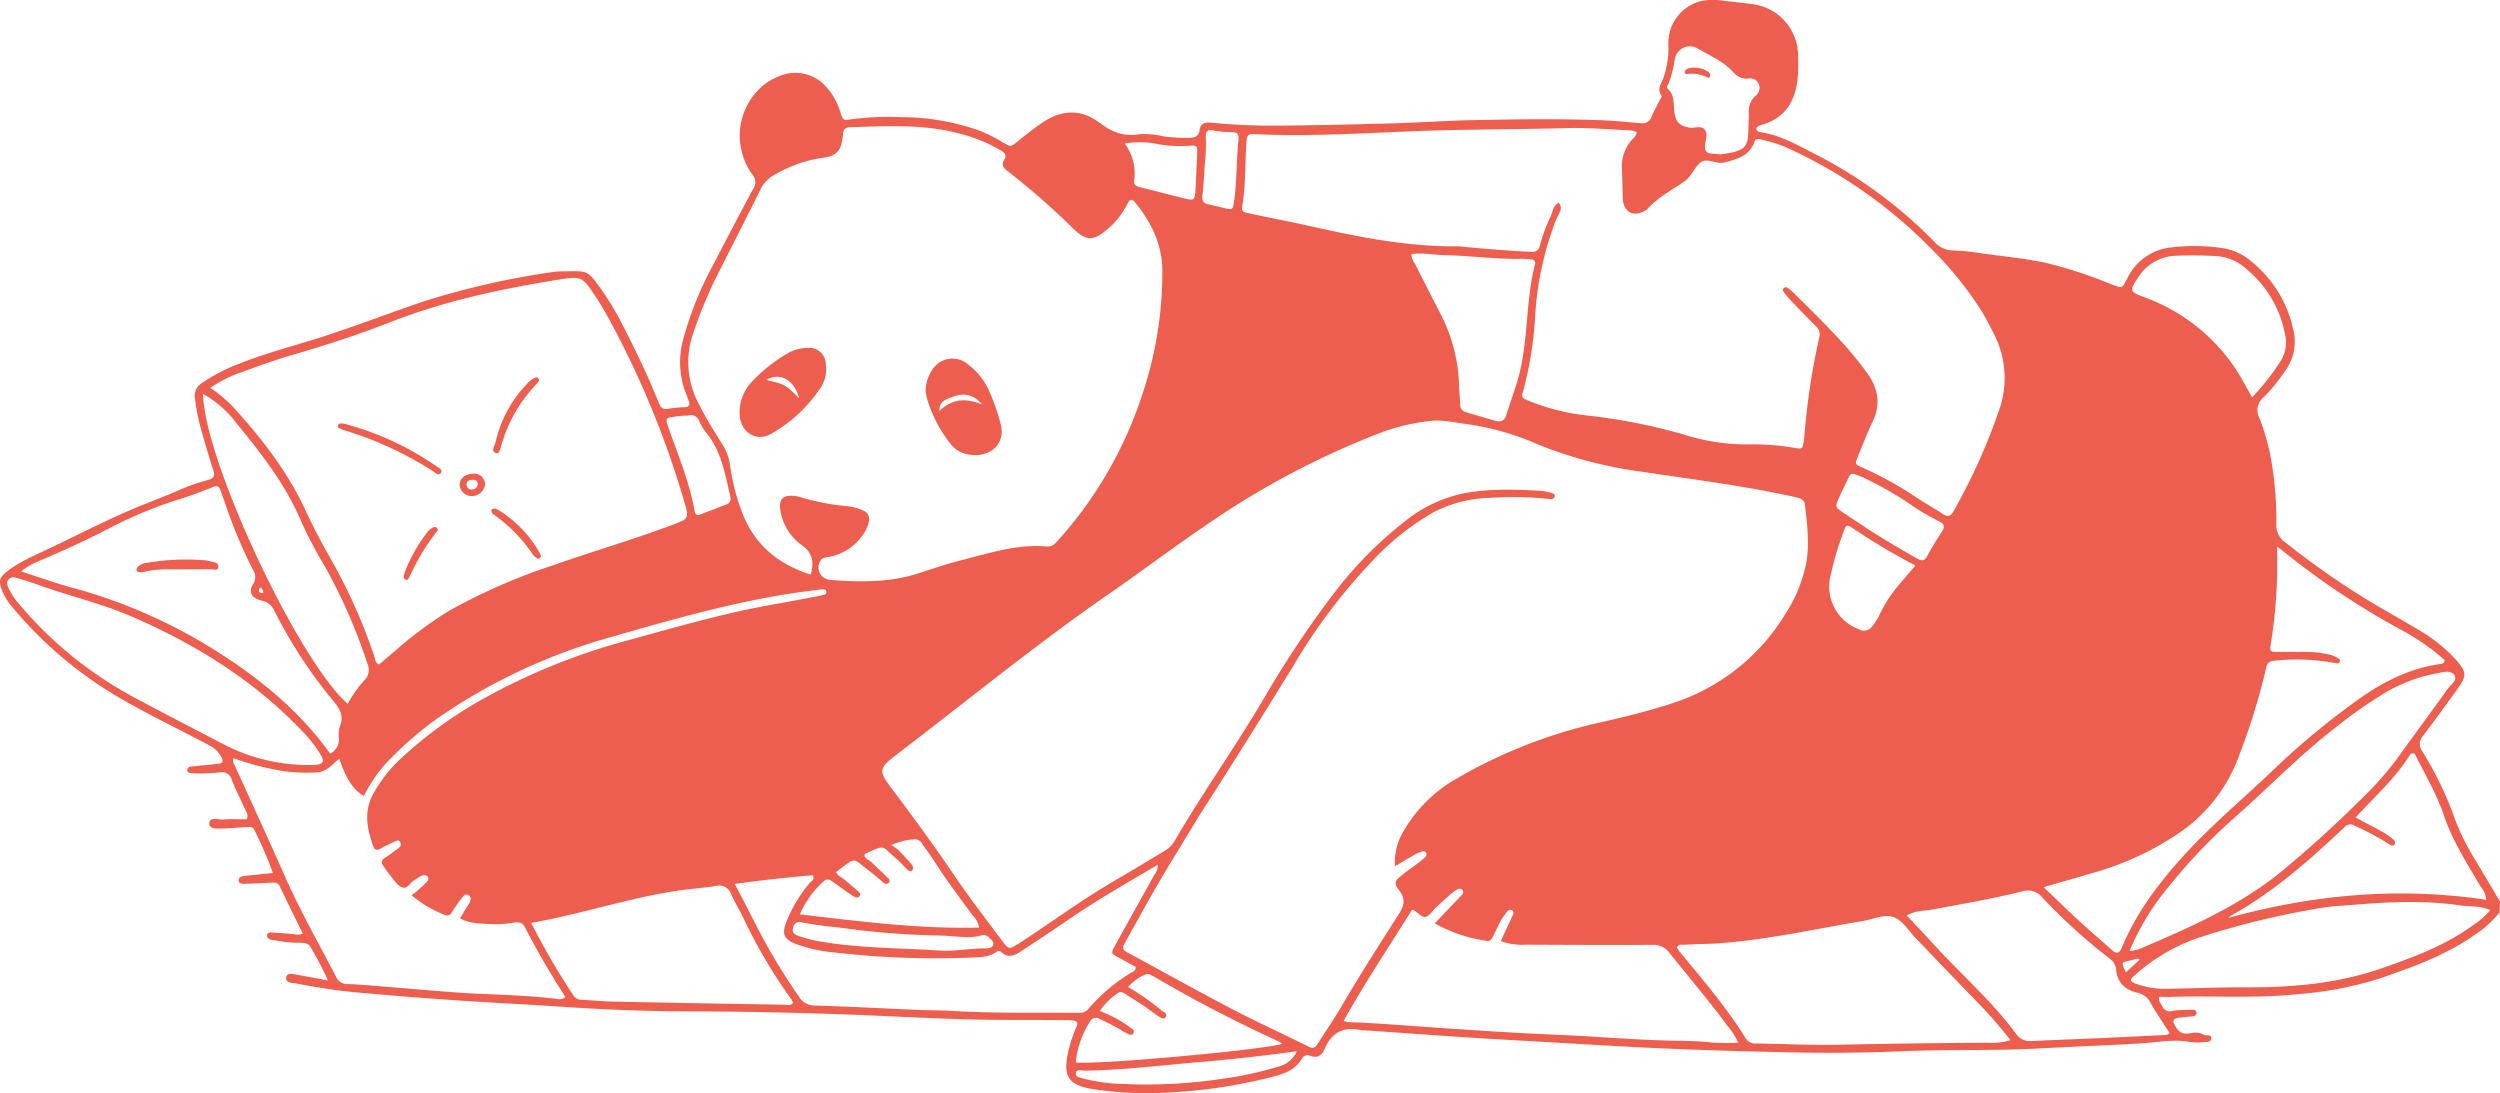 <svg xmlns="http://www.w3.org/2000/svg" xmlns:xlink="http://www.w3.org/1999/xlink" width="448.716" height="196.203" viewBox="0 0 448.716 196.203"><defs><clipPath id="a"><rect width="448.716" height="196.203" fill="#ee5e4f"/></clipPath></defs><g clip-path="url(#a)"><path d="M61.794,76.032c.242.074.609.188.976.3A52.4,52.4,0,0,1,78.117,83.54c.478.333,1.394.692,1.052,1.291-.416.727-1.095-.029-1.55-.317a62.843,62.843,0,0,0-16.061-7.36.66.66,0,0,1-.214-.084c-.27-.207-.859-.19-.675-.727.152-.444.616-.344,1.126-.312m34.351-8.287a3.883,3.883,0,0,0-1.624,1.234,22,22,0,0,0-5.567,10.389c-.167.658-.911,1.623.039,1.95.691.239.827-.895,1.025-1.5a26.027,26.027,0,0,1,6.226-10.836,6.228,6.228,0,0,0,.516-.658c-.036-.467-.306-.66-.615-.575m.713,31.478a21.377,21.377,0,0,0-7.229-7.58,2.306,2.306,0,0,0-.834-.367.674.674,0,0,0-.582.225c-.075.139.054.418.149.609a1.021,1.021,0,0,0,.339.3,27.837,27.837,0,0,1,6.888,7.032,2.634,2.634,0,0,0,.824.773c.324.193.565-.017.681-.428a4.934,4.934,0,0,0-.236-.568M72.77,104.044c.271.129.459-.059.572-.241.2-.321.341-.682.518-1.02a38.34,38.34,0,0,1,4.424-7.234c.192-.228.453-.443.169-.756a.61.61,0,0,0-.834-.067,3.1,3.1,0,0,0-.87.728,28.706,28.706,0,0,0-4.066,7.171c-.1.288-.182.579-.209.666-.049.472.076.647.3.752m-34.9-1.864c.482,0,1.211.355,1.313-.422.085-.641-.562-.811-1.11-.921a9.9,9.9,0,0,0-1.121-.255,41.442,41.442,0,0,0-10.556.433,2.9,2.9,0,0,0-1.668.709.918.918,0,0,0-.213.6c.006.269.281.334.5.348a2.935,2.935,0,0,0,.915-.036c2.413-.633,4.888-.385,7.334-.453,1.535,0,3.072.009,4.607-.006M166.41,71.614c-.143-.514-.207-1.051-.282-1.445a7.126,7.126,0,0,1,1.22-3.819,4.27,4.27,0,0,1,6.453-.9,12.177,12.177,0,0,1,3.51,4.228,38.994,38.994,0,0,1,2.253,6.279c1.1,3.794-1.964,6.209-5.557,5.641a5.071,5.071,0,0,1-3.347-1.873,23.942,23.942,0,0,1-4.25-8.115m2.181,2.151c2.3-2.185,4.734-2.384,7.7-1.148-1.619-1.884-3.215-2.188-5.611-1.284-.959.362-2.087.705-2.093,2.432M302.761,13.3a5.982,5.982,0,0,1,3.732.638c.277.118.377-.133.471-.368a.513.513,0,0,0,0-.2c-.486-1.159-3.707-1.7-4.473-.726-.228.289-.02.722.272.658M443.669,153.335q2.53,4.231,5.047,8.471c-.031.649-.063,1.324-.092,1.974a18.8,18.8,0,0,1-4.485,4.031c-5.148,3.65-11.024,5.722-16.9,7.776a65.857,65.857,0,0,1-14.9,2.853c-7.521.8-15.067.243-22.6.483-.744.024-1.488,0-2.177,0-.224.831.285,1.178.505,1.64a1.476,1.476,0,0,0,1.855.875,25.982,25.982,0,0,1,3.679-.191.6.6,0,0,1,.658.521.586.586,0,0,1-.545.621c-.76.1-1.531.131-2.292.23-1.554.2-1.665.549-.77,1.9.619.932,1.39,1.217,2.975.85a2.861,2.861,0,0,1,1.944.383c.36.184,1.284-.188,1.316.544s-.672.717-1.187.742a10.837,10.837,0,0,1-2.534,0c-3.085-.589-6.135.077-9.183.252-6.064.348-12.132.577-18.2.9-8.075.429-16.159.145-24.223.488q-10.044.427-20.075.206c-9.225-.194-18.452-.461-27.667-.933-7.981-.41-15.958-.919-23.939-1.357-8.208-.451-16.407-1.092-24.61-1.647a6.216,6.216,0,0,1-.921-.031c-3.111-.7-5.316.292-6.578,3.324-.434,1.046-1.232,1.8-2.564,1.265a1.15,1.15,0,0,0-1.557.568c-1.124,1.856-2.951,2.582-4.928,3.111a93.649,93.649,0,0,1-18.859,2.9,64.61,64.61,0,0,1-13.546-.579c-5-.759-5.767-2.609-4.221-8.14a24.392,24.392,0,0,1,1-2.791c.485-1.163.366-1.341-.89-1.45-.688-.059-1.384-.036-2.076-.04-5.617-.037-11.237.024-16.85-.13-6.762-.186-13.519-.579-20.28-.836q-14.823-.561-29.657-.59c-7.542-.027-15.079-.325-22.6-.839-5.627-.385-11.26-.649-16.885-1.018q-10-.654-19.987-1.562c-3.612-.325-7.151-.915-10.693-1.584-.747-.14-2.012-.074-1.792-1.177.171-.86,1.3-.494,2.032-.369,1.729.293,3.452.628,5.458,1a58.438,58.438,0,0,0-3.146-6.005c-.406-.734-1.1-.721-1.8-.763a21.722,21.722,0,0,1-4.356-.405c-.294-.079-.612-.072-.911-.138-.4-.087-.747-.322-.739-.751.008-.505.461-.564.838-.543,1.3.072,2.607.159,3.906.286a2.672,2.672,0,0,0,1.683-.088c-1.385-2.836-2.779-5.647-4.127-8.479-.341-.717-.844-.722-1.509-.675-1.61.113-3.227.161-4.841.207-.447.013-1.021.014-1.03-.612-.009-.549.47-.733.961-.785,1.67-.176,3.341-.345,5.189-.536a80.451,80.451,0,0,0-3.329-7.725c-.3-.657-.853-.553-1.379-.523-1.382.079-2.761.241-4.142.252-.951.008-2.547.194-2.575-.8-.039-1.407,1.534-.741,2.406-.809,1.448-.114,2.912-.031,4.3-.031.375-.847-.084-1.351-.321-1.883-.783-1.755-1.68-3.463-2.374-5.251a1.761,1.761,0,0,0-2.1-1.288c-1.147.113-2.3.158-3.456.192a15.158,15.158,0,0,1-1.832-.086c-.318-.029-.618-.218-.587-.569a.672.672,0,0,1,.633-.572c.839-.1,1.682-.172,2.522-.259s1.682-.164,2.519-.269c.785-.1.782-.531.485-1.14a4.785,4.785,0,0,0-2.067-2.079c-5.615-3.013-11.4-5.715-16.878-8.977A72,72,0,0,1,2.31,109.068a10.493,10.493,0,0,1-2.033-3.328c-.5-1.48-.381-2.056.819-3.032,2.294-1.867,5.151-3.03,7.973-4.373,4.321-2.055,7.261-3.592,12.363-5.922,4.115-1.879,7.406-2.965,11.141-4.631a31.675,31.675,0,0,1,4.539-1.561c1.191-.326,1.554-.694,1.188-1.789-.8-2.4-1.491-4.847-2.183-7.286A34.468,34.468,0,0,1,35,71.5a2.616,2.616,0,0,1,1.205-2.717,30.961,30.961,0,0,1,6.719-3.5c5.142-2.06,10.526-3.369,15.773-5.1,5.76-1.9,11.426-4.071,17.168-6.024a144.206,144.206,0,0,1,23.316-5.329,9.22,9.22,0,0,1,1.381-.118c4.863-.06,4.76-.373,7.063,2.824a50.291,50.291,0,0,1,3.915,6.39c2.41,4.684,4.718,9.422,6.67,14.319.364.913.778,1.356,1.867,1.095a24.346,24.346,0,0,1,2.981-.261.655.655,0,0,0,.608-.973c-.2-.58-.426-1.153-.637-1.729a15.4,15.4,0,0,1-.449-9.291,61.977,61.977,0,0,1,5.372-13.455c2.381-4.567,4.757-9.137,7.2-13.669a2.11,2.11,0,0,0-.137-2.683,11.23,11.23,0,0,1-1.949-4.407c-1.268-5.3,1.66-11.279,6.768-13.181a7.3,7.3,0,0,1,8.321,1.753A11.452,11.452,0,0,1,150.78,20c.515,1.574.523,1.651,2.009,1.416a50.666,50.666,0,0,1,8.746-.394A42.611,42.611,0,0,1,175.381,23.3a24.846,24.846,0,0,1,4.635,2.271c1.414.871,1.438.78,2.773-.3,1.435-1.159,2.889-2.305,4.418-3.333,3.35-2.254,6.845-2.39,10.086.051,2.2,1.655,4.321,2.607,7.158,2.1a15.264,15.264,0,0,1,4.569.421,28.948,28.948,0,0,0,4.368.234c1.023-.013,1.774-.219,1.923-1.419.171-1.382,1.236-1.382,2.261-1.285a111.89,111.89,0,0,0,11.521.512c7-.055,13.995-.223,20.991-.418,4.842-.136,9.679-.488,14.521-.578,7.773-.145,15.55-.271,23.323.044,2.223.09,4.434.369,6.655.514a1.679,1.679,0,0,0,1.88-1.242c.417-.987.958-1.922,1.437-2.883.134-.268.419-.686.33-.805-.975-1.3.114-2.317.405-3.437a16.08,16.08,0,0,0,.818-5.646,7.769,7.769,0,0,1,6.2-7.988,12.965,12.965,0,0,1,3.222-.048c.4.036.794.113,1.2.158,1.45.161,2.905.288,4.347.51a9.368,9.368,0,0,1,8.315,9.27c.042,1,.046,2,0,3-.231,4.513-1.839,8.075-6.6,9.418a.757.757,0,0,0-.218.071c-.289.2-.8.243-.653.764.09.325.426.42.735.467,3.651.546,6.757,2.4,9.977,4.033A82.228,82.228,0,0,1,347.22,43.419a4.4,4.4,0,0,0,3.207,1.523,41.422,41.422,0,0,1,5.5.574c3.647.505,7.314.851,10.935,1.58a80.825,80.825,0,0,1,12.025,3.912c2.131.788,1.961.816,2.954-1.083a9.85,9.85,0,0,1,7.518-5.481,35.843,35.843,0,0,1,9.186.036,10.3,10.3,0,0,1,5.6,2.5A21.435,21.435,0,0,1,411.6,59.126a8.8,8.8,0,0,1-1.452,7.441,33.431,33.431,0,0,1-3.762,4.659,2.97,2.97,0,0,0-.858,3.793,38.541,38.541,0,0,1,2.147,7.756,61.149,61.149,0,0,1,.894,11.243,3.756,3.756,0,0,0,1.578,3.31,146.6,146.6,0,0,0,14.131,9.954c3.2,1.984,6.51,3.78,9.732,5.726a28.453,28.453,0,0,1,6.831,5.437c1.921,2.19,1.92,2.888.225,5.234-2.025,2.8-4.045,5.613-6.145,8.361a2.168,2.168,0,0,0-.128,2.845,63.7,63.7,0,0,1,5.548,11.329,38.289,38.289,0,0,0,3.332,7.119m-6.216-32.492a28.55,28.55,0,0,0-8.847,3.184,80.913,80.913,0,0,0-9.454,6.589c-6.472,4.989-12.126,10.9-18.25,16.278a97.693,97.693,0,0,0-11.6,12.192,44.443,44.443,0,0,0-7.08,11.605,7.969,7.969,0,0,0,2.964-.868q2.332-.993,4.648-2.021c7.109-3.167,14-6.68,20.044-11.7q7.374-6.127,14.15-12.9a57.735,57.735,0,0,0,6.119-6.9c3.056-4.243,6.166-8.448,9.2-12.7.534-.748,1.819-1.5,1.144-2.462-.644-.92-2.011-.494-3.039-.3M383.6,172.085c-.447.1-.889.222-1.334.325-1.567.361-1.568.36-.691,2.12.792-.732,1.568-1.451,2.517-2.326-.344-.087-.425-.135-.492-.119m1.091-118.8A33.274,33.274,0,0,1,400.917,65.7c1.173,1.718,2.138,3.552,3.3,5.633a44.833,44.833,0,0,0,5.139-6.534,6.381,6.381,0,0,0,.8-4.662,19.922,19.922,0,0,0-7.171-12.026,8.643,8.643,0,0,0-5.017-2.135,73.628,73.628,0,0,0-7.614-.063,8.259,8.259,0,0,0-6.666,4c-1.481,2.229-1.434,2.446,1.01,3.375M366.8,159.231c2.27,2.167,4.289,4.148,6.37,6.062,1.981,1.82,4.026,3.57,6.044,5.352.584.516,1.084.526,1.456-.24.134-.276.269-.552.391-.834,2.617-6.084,6.553-11.25,10.986-16.113,4.883-5.359,10.442-9.992,15.675-14.975a139.647,139.647,0,0,1,15.593-12.966c4.38-3.1,9.047-5.5,14.431-6.3.38-.056.944-.012,1.055-.723a39.874,39.874,0,0,0-8.091-5.586,142.8,142.8,0,0,1-18.336-11.948c-1.086-.841-2.161-1.7-3.663-2.877,0,2.025.009,3.541,0,5.057a90.783,90.783,0,0,1-1.126,12.389c-.211,1.459-.159,1.469,1.359,1.486.462,0,.923-.017,1.384-.008,2.531.051,5.076-.174,7.577.454a4.481,4.481,0,0,1,1.887.79.431.431,0,0,1,.123.6.522.522,0,0,1-.376.209,13.652,13.652,0,0,1-1.361-.213,37.213,37.213,0,0,0-9.194-.329c-2.146.109-2.067.5-2.41,2.084a119.8,119.8,0,0,1-4.746,15.158A28.424,28.424,0,0,1,391.271,149.4a52.664,52.664,0,0,1-15.813,7.319c-2.762.834-5.541,1.61-8.656,2.511m-67.488-143.3c1.424,1.246.958,2.972,1.263,4.5.32,1.616.939,2.129,2.595,2.469.954.2,2.149-.489,2.824.386.632.819.057,1.929.013,2.908-.038.848.275,1.309,1.141,1.365.459.03.917.083,1.629.148a21.561,21.561,0,0,0,2.47-.423c1.931-.534,2.468-1.287,2.526-3.275.037-1.228.122-2.454.113-3.681a3.754,3.754,0,0,1,1.177-3.107,1.783,1.783,0,0,0,.645-2.056A1.657,1.657,0,0,0,313.86,14.1a3.119,3.119,0,0,1-2.688-1.059c-1.768-2.031-4.225-3-6.446-4.332a2.753,2.753,0,0,0-4.134,1.932,19.3,19.3,0,0,1-1.059,4.225c-.13.342-.52.795-.218,1.058M223.78,38.2c.529.088,1.047.24,1.573.349,3.456.72,6.923,1.392,10.367,2.164,8.481,1.9,16.991,3.569,25.74,3.5.612-.006,1.226.087,1.839.142,3.826.35,7.653.678,11.495.849a1.35,1.35,0,0,0,1.6-1.178,31.284,31.284,0,0,1,1.914-5.18c.418-.851.426-1.966,1.457-2.461.885,1.1-.051,2.009-.412,2.9a56.935,56.935,0,0,0-3.79,17.034,65.507,65.507,0,0,1-2.118,13.635c-.418,1.4-.383,1.45,1.025,2.023a39.342,39.342,0,0,0,10.241,2.588,101.626,101.626,0,0,1,18.263,3.655,36.622,36.622,0,0,0,10.68,1.548,44.4,44.4,0,0,1,8.944.708c.708.15,1-.113,1.068-.777.04-.382.143-.758.174-1.14a126.262,126.262,0,0,1,2.691-17.992,1.906,1.906,0,0,0-.606-2.025c-1.585-1.569-3.13-3.179-4.671-4.791a16.139,16.139,0,0,1-1.153-1.435.417.417,0,0,1,.087-.605.48.48,0,0,1,.626-.071,9.131,9.131,0,0,1,1.07.867c2.447,2.449,4.941,4.854,7.3,7.386a70,70,0,0,1,5.942,7.053c1.935,2.72,2.511,5.516,1.011,8.653-.993,2.077-1.808,4.24-2.683,6.372-.547,1.334-.536,1.353.861,1.967a65.817,65.817,0,0,1,9.858,5.481c1.472.977,3.028,1.828,4.495,2.811.927.621,1.452.479,1.982-.512a106.627,106.627,0,0,0,8.214-18.26,17.248,17.248,0,0,0-.93-13.427c-.725-1.444-1.465-2.872-2.3-4.257a63.839,63.839,0,0,0-8.972-11.1A86.435,86.435,0,0,0,321.157,26.7a23.611,23.611,0,0,0-5.029-1.642c-.556-.125-1.012-.256-1.275.49-.868,2.461-3.084,2.983-5.249,3.594-1.467.414-3.114-.817-4.229-.087-1.187.777-1.688,2.524-2.968,3.435-2.306,1.641-4.881,2.92-6.784,5.1a1.394,1.394,0,0,1-.389.246c-2.118,1.175-3.867.211-3.959-2.193-.067-1.766-.075-3.535-.17-5.3a7.3,7.3,0,0,1,1.837-5.3,2.49,2.49,0,0,0,.858-1.317,4.082,4.082,0,0,0-.956-.312c-3.841-.169-7.688-.531-11.522-.428-9.607.26-19.216.2-28.825.609-9.134.393-18.288.912-27.443.476-.865-.04-1.222.15-1.3,1.077-.328,3.982-.113,8-.81,11.957-.116.655.185,1,.835,1.106m120.281,62.018c.747.425,1.321.593,1.841-.4.784-1.5,1.687-2.932,2.61-4.348.587-.9.572-1.428-.515-1.929a43.638,43.638,0,0,1-5.723-3.448,64.592,64.592,0,0,0-7.839-4.388c-.552-.265-1.138-.458-1.584-.635-.755-.162-.9.3-1.1.723-.556,1.182-1.147,2.348-1.677,3.541-.719,1.618-.712,1.644.673,2.607,1.136.79,2.31,1.524,3.459,2.3,3.191,2.147,6.512,4.078,9.853,5.979M332.69,94.906c-1.257-.838-1.312-.8-1.858.7a55.355,55.355,0,0,0-2.278,7.719,8.177,8.177,0,0,0,5.153,9.646,1.76,1.76,0,0,0,2.248-.458,9.651,9.651,0,0,0,1.464-2.334,24.716,24.716,0,0,1,3.4-5.192c.939-1.112,1.89-2.214,2.975-3.482a117.138,117.138,0,0,1-11.1-6.6M275.51,47.465c.132-.517-.108-.885-.711-.913-.538-.026-1.076-.113-1.611-.1-4.622.119-9.2-.572-13.818-.649-1.989-.034-3.966-.5-6.041-.2a2.65,2.65,0,0,0,.6,1.669q2.286,4.527,4.605,9.037a29.57,29.57,0,0,1,3.348,13.061c.024,1.075.17,2.146.209,3.222a1.332,1.332,0,0,0,.985,1.382q2.644.794,5.3,1.542c.928.261,1.631.1,1.964-.981.722-2.348,1.625-4.646,2.256-7.016,1.744-6.565,1.224-13.469,2.908-20.051M216.9,36.681c.972.209,1.933.461,2.9.677,1.45.325,1.477.291,1.7-1.219.527-3.644.391-7.336.788-10.988.1-.93-.137-1.459-1.177-1.451a15.653,15.653,0,0,1-3.424-.3c-.836-.179-1.271.156-1.269,1.092a31.688,31.688,0,0,1-.172,4.95c-.148,2.082-.2,3.846-.423,5.59-.12.963.156,1.452,1.078,1.65M201.868,25.746a9.019,9.019,0,0,1,1.71,6.582c-.122.769.227,1.077.945,1.252,2.822.687,5.624,1.454,8.45,2.126,1.243.3,1.479.114,1.57-1.232.165-2.443.225-4.893.353-7.339.044-.822-.322-1.111-1.095-1a23.453,23.453,0,0,1-6.6-.393,16.427,16.427,0,0,0-5.328.009M125.494,72.64c1.156,2.264,2.464,4.433,3.816,6.581a9.735,9.735,0,0,1,1.679,4,38.792,38.792,0,0,0,2.029,8.264c2.108,6,6.405,9.736,12.512,11.648.534-2.147.43-3.762-1.467-5.176a9.546,9.546,0,0,1-3.992-6.269c-.312-2.042.393-2.877,2.465-2.687a7.765,7.765,0,0,1,1.343.3,41.249,41.249,0,0,0,7.9,1.526,9.019,9.019,0,0,1,3.112.792,1.68,1.68,0,0,1,1.038,2.066,6.194,6.194,0,0,1-.665,1.7,9.476,9.476,0,0,1-6.372,4.547c-.587.136-1.265.055-1.615.691a2.234,2.234,0,0,0,1.749,3.463c5.3.408,10.591.494,15.751-1.157,2.485-.8,4.955-1.663,7.481-2.3,5.128-1.289,10.2-3.016,15.615-2.544,1.019.089,1.532-.52,2.089-1.159A72.821,72.821,0,0,0,204.9,71.192a69.1,69.1,0,0,0,3.724-22.878c-.115-4.612-2.017-8.454-4.849-11.942-.672-.827-1.065-.569-1.45.272a13.767,13.767,0,0,1-3.739,4.635c-2.268,1.945-3.629,1.987-5.8-.109A135.839,135.839,0,0,0,180.82,30.679c-.683-.52-1.12-1.087-.6-1.942.55-.9.108-1.328-.67-1.79a29.187,29.187,0,0,0-8.125-3.178c-6.212-1.508-12.524-1.111-18.825-.942-1.22.033-1.239.724-1.338,1.651-.284,2.658-1.154,3.56-3.716,3.854a23.909,23.909,0,0,0-8.616,3.087,5.694,5.694,0,0,0-2.453,2.637c-2.554,5.167-5.2,10.288-7.792,15.44a81.774,81.774,0,0,0-4.234,10.212,15.872,15.872,0,0,0,1.043,12.932m38.15,83.64c-.355.271-.692-.1-.961-.367-.654-.65-1.258-1.359-1.965-1.943-2.541-2.1-1.628-2.469-5.345-.781-.11.049-.156.24-.238.375.21.641.876.8,1.306,1.214,1,.956,2.007,1.9,2.99,2.869a.547.547,0,0,1,.088.806.609.609,0,0,1-.841.035c-.85-.653-1.628-1.4-2.49-2.042-3.323-2.46-2.249-2.843-6.163.085.445.787,1.155,1,1.667,1.446.808.708,1.642,1.385,2.446,2.1a.545.545,0,0,1,.1.8.613.613,0,0,1-.831.11c-.4-.228-.778-.486-1.154-.749-1.005-.705-2.006-1.419-3.007-2.131a1.008,1.008,0,0,0-1.436.1,16.764,16.764,0,0,0-4.246,5.909c10.779,1.263,21.369,2.643,32.179,2.368a4.117,4.117,0,0,0-1.184-2.2c-2.261-3.1-4.577-6.167-6.661-9.4-.748-1.161-1.571-2.274-2.355-3.413a1.567,1.567,0,0,0-1.517-.83,11.76,11.76,0,0,0-4.063,1.052,9.174,9.174,0,0,1,1.243.844c.806.821,1.6,1.66,2.345,2.532.3.344.558.857.09,1.216m9.383,11.9c-1.841-.089-3.681-.311-5.521-.3a143.268,143.268,0,0,1-16.287-1.33c-2.441-.27-4.88-.528-7.293-1a1.156,1.156,0,0,0-1.564.895c-.259.92.2,1.292.931,1.522a25.829,25.829,0,0,0,2.868.818c7.425,1.417,14.972,1.342,22.473,1.815,2.781.19,5.522-.412,8.291-.383.556,0,1.2-.1,1.352-.668s-.437-.926-.776-1.326a1.366,1.366,0,0,0-1.5-.3,10.276,10.276,0,0,1-2.975.268M119.79,76.228c1.778,5.144,3.944,10.168,4.9,15.572.134.756.578.731,1.19.48,1.419-.582,2.864-1.1,4.3-1.649.706-.27,1.107-.612.894-1.536-.932-4.034-1.6-8.15-4.36-11.5a9.392,9.392,0,0,1-1.19-1.968,1.575,1.575,0,0,0-2.067-1.029,14.212,14.212,0,0,0-2.909.292c-1.027.057-1.045.486-.752,1.334M37.741,69.62A23.412,23.412,0,0,1,41.974,73.2c5.036,5.537,9.608,11.411,12.781,18.246,1.458,3.141,3.071,6.195,4.792,9.2A97.391,97.391,0,0,1,67.2,117.887c.165.485.1,1.1.847,1.371.888-.753,1.823-1.545,2.755-2.34a70.217,70.217,0,0,1,9.8-7.286,106.231,106.231,0,0,1,18.972-8.274c7.024-2.466,14.181-4.543,21.152-7.162,2.915-1.1,2.979-1.126,2.078-4.207a165.86,165.86,0,0,0-13.287-32.343c-.839-1.554-1.735-3.084-2.709-4.556-2.267-3.423-2.48-3.563-6.58-2.9C89.98,51.839,79.859,54,70.141,57.782c-5.653,2.2-11.407,4.112-17.242,5.792-3.168.912-6.282,2.028-9.377,3.169a22.818,22.818,0,0,0-5.781,2.877m24.664,56.7a23.042,23.042,0,0,1,2.907-4.133,2.639,2.639,0,0,0,.631-3.082,99.283,99.283,0,0,0-7.777-17.7,74.921,74.921,0,0,1-4.076-7.751c-2.774-6.617-7.133-12.191-11.617-17.664a19.585,19.585,0,0,0-6.03-5.3c.153,11.788,17.069,47.872,25.962,55.629m-15.54-20.905c-.158.118-.309.173-.338.265-.093.3-.069.607.265.749.216.091.506.047.468-.239a2.651,2.651,0,0,0-.394-.775M3.753,102.563c3.239,1.035,6.2,2.106,9.232,2.928A94.432,94.432,0,0,1,39.6,117.353c7.582,4.884,14.366,10.528,19.662,17.918a2.854,2.854,0,0,0,1.559-2.811,4.933,4.933,0,0,1,.168-2.053c.748-1.758.091-3.071-1-4.4a85.683,85.683,0,0,1-10.835-16.565,3.07,3.07,0,0,0-2.3-1.658c-1.656-.408-2.3-1.55-1.458-2.882a2.334,2.334,0,0,0-.032-2.7,89.2,89.2,0,0,1-4.893-11.686c-.3-.871-.624-1.736-.937-2.6-.223-.621-.583-.784-1.237-.528-1.786.7-3.573,1.414-5.4,1.988a78.3,78.3,0,0,0-13.2,5.386c-3.939,2.081-8.007,3.908-12.1,5.679a14.235,14.235,0,0,0-3.844,2.125m50.531,34.721a20.182,20.182,0,0,0,2.531-.02c1.2-.153,1.422-.638.813-1.686a22.916,22.916,0,0,0-3.23-4.187c-8.746-9.263-19.338-15.808-30.933-20.813-5.425-2.341-11.229-3.64-16.772-5.676-1.15-.422-2.333-.755-3.5-1.119-.6-.187-1.226-.326-1.692.262s-.116,1.162.138,1.717a11.723,11.723,0,0,0,1.8,2.668,70.629,70.629,0,0,0,20.835,16.852c5.485,2.926,11.008,5.779,16.523,8.646a32.959,32.959,0,0,0,13.5,3.357M101.46,178.9A144.6,144.6,0,0,1,94.2,166.39c-.452-.885-1.162-.908-1.948-.792a20.3,20.3,0,0,1-4.83.239c-1.608-.15-3.306-.082-4.851-1.03.526-.859.965-1.577,1.406-2.293.372-.6.838-1.357.121-1.841-.624-.421-1.088.332-1.448.806-.556.734-1.086,1.492-1.566,2.276a.915.915,0,0,1-1.335.418,21.2,21.2,0,0,1-5.872-3.486,20.019,20.019,0,0,0,2.783-2.465.708.708,0,0,0,.137-.841.8.8,0,0,0-.828-.271c-.642.1-1.061.6-1.6.866-.751.369-1.136,1.513-2.022,1.336s-1.428-1.114-2.018-1.812c-.545-.644-1-1.36-1.5-2.043-.437-.6-.433-1.064.276-1.5.784-.477,1.513-1.049,2.254-1.6.377-.279.762-.621.511-1.144-.3-.618-.793-.28-1.179-.1-.837.381-1.661.795-2.467,1.239-.641.354-1.026.136-1.243-.477-1.129-3.193-1.74-6.347.1-9.552a25.92,25.92,0,0,1,4.824-6.137A76.593,76.593,0,0,1,85.4,126.177a113.824,113.824,0,0,1,27.624-11.335c8.58-2.356,17.133-4.846,25.92-6.38,2.874-.5,5.737-1.063,8.6-1.61.367-.07.845-.166.768-.664s-.572-.43-.918-.388c-1.982.243-3.966.476-5.937.793-10.71,1.72-21.128,4.667-31.521,7.676a103.36,103.36,0,0,0-31.767,14.9,67.57,67.57,0,0,0-8.673,7.586,27.127,27.127,0,0,0-4.2,6.13c-2.534-1.579-3.439-4.1-4.413-6.71-1.332,1.083-2.3,2.4-3.988,2.441a29.1,29.1,0,0,1-5.749-.172,49.83,49.83,0,0,1-9.257-2.365,1.378,1.378,0,0,0,.2,1.213c2.948,6.505,5.952,12.986,8.829,19.522,2.791,6.341,6.191,12.364,9.4,18.488a2.151,2.151,0,0,0,2.116,1.325c2.838.107,5.668.4,8.5.619,5.054.389,10.1.905,15.162,1.126,4.608.2,9.214.354,13.8.908.484.059,1.046.238,1.564-.379m40.886,1.077a4.266,4.266,0,0,0-.3-.591,93.635,93.635,0,0,1-8.744-14.879c-.631-1.314-1.421-2.556-2.012-3.887a2.328,2.328,0,0,0-2.852-1.609c-1.508.271-3.043.389-4.568.562-9.634,1.089-18.793,4.375-28.538,6.063a131.346,131.346,0,0,0,7.583,13.033,1.78,1.78,0,0,0,1.557.791c1.918.085,3.833.28,5.751.318q15.333.31,30.665.552c.489.009,1.07.248,1.463-.354m51.345,1.806a2.06,2.06,0,0,0,1.771-.828,32.494,32.494,0,0,1,7.351-6.254c.4-.266,1.076-.338,1.024-1.168-.97-.525-1.973-1.081-2.989-1.616-1.452-.763-1.5-.777-.719-2.188,2.333-4.244,4.7-8.467,7.05-12.7a2.584,2.584,0,0,0,.614-1.806c-5.472,3.2-10.789,6.251-15.858,9.72-2.854,1.953-5.739,3.866-8.629,5.766-1.124.739-2.31,1.353-3.56.208a.672.672,0,0,0-.983-.018c-1.332.926-2.9.886-4.423.972a158.194,158.194,0,0,1-24.634-.924,27.044,27.044,0,0,1-6.736-1.471c-2.288-.848-2.713-1.794-1.8-4.084a25.4,25.4,0,0,1,4.138-6.893c.3-.356.965-.587.577-1.4-4.551.364-9.118.872-14.006,1.55,1.146,2.209,2.183,4.168,3.182,6.146a111.174,111.174,0,0,0,8.328,14.079,3.226,3.226,0,0,0,2.8,1.6c6.377.2,12.751.541,19.126.813,1.691.072,3.387.029,5.075.134,7.762.479,15.531.314,23.3.369m-.617,8.889c3.461.494,32.75-2.138,37.051-3.311a3.024,3.024,0,0,0-.54-.419,243.066,243.066,0,0,1-22.268-11.552c-.264-.155-.551-.27-.821-.418a.886.886,0,0,0-.875-.081,8.159,8.159,0,0,0-3.151,2.259,42.516,42.516,0,0,1,6,4.214c.372.285,1.177.56.74,1.178-.388.549-.991.057-1.417-.229-.893-.6-1.735-1.272-2.627-1.87-1.082-.726-2.2-1.409-3.3-2.107-.4-.255-.805-.444-1.257-.068a11.986,11.986,0,0,0-3.207,3.156c.533.237.875.413,1.231.543a21.5,21.5,0,0,1,4.547,2.687.569.569,0,0,1,.256.782.6.6,0,0,1-.807.212c-.415-.2-.821-.415-1.217-.647a40.485,40.485,0,0,0-4.073-2.138,1.172,1.172,0,0,0-1.714.525,16.389,16.389,0,0,0-2.553,7.285m39.707-2.019c-1,.14-1.816.266-2.638.371-4.639.595-9.282,1.122-13.945,1.512-7.18.6-14.335,1.514-21.553,1.626-.54.009-1.43-.367-1.555.442-.114.738.806.808,1.335.966a31.421,31.421,0,0,0,7.276.981,91.367,91.367,0,0,0,17.9-.962,63.664,63.664,0,0,0,9.871-2.163,4.854,4.854,0,0,0,3.3-2.774m8.075-8.149c3.192-5.439,6.58-10.756,9.983-16.062,1.01-1.575,1.686-2.874.292-4.666-1.008-1.3-.8-1.638.467-2.679,1.007-.829,2.1-1.558,3.137-2.347a9.732,9.732,0,0,0,1.21-1.054.667.667,0,0,0,.038-.621c-.092-.165-.4-.361-.547-.318a7.18,7.18,0,0,0-1.482.616c-1.19.672-2.357,1.384-3.578,2.107a10.933,10.933,0,0,1,1.063-5.41A25.457,25.457,0,0,1,261.6,139.655a90.143,90.143,0,0,1,24.531-9.742c4.707-1.053,9.4-2.166,13.988-3.673a36.92,36.92,0,0,0,20.238-15.9,26.239,26.239,0,0,0,3.847-9.33c.6-3.427.159-6.9-.231-10.339-.1-.895-.626-1.2-1.514-1.4-9.077-2.038-18.3-3.184-27.482-4.563a77.553,77.553,0,0,1-18.9-4.921,47.775,47.775,0,0,0-12.771-3.663c-2.207-.275-4.405-.834-6.639-.568a37.282,37.282,0,0,0-8.505,1.972,149.806,149.806,0,0,0-32.293,17.14c-5.6,3.8-10.991,7.9-16.56,11.74-13.051,9-25.311,19.052-37.9,28.657-3.948,3.011-3.862,3.133-.88,7.107,3.693,4.921,7.318,9.886,10.77,14.983,2.715,4.009,5.69,7.842,8.583,11.726,1.182,1.587,1.227,1.558,2.953.481.457-.286.9-.584,1.354-.881,5.318-3.523,10.482-7.282,16.008-10.49,2.858-1.66,5.68-3.381,8.516-5.077a5.29,5.29,0,0,0,2.028-1.828c5.137-8.846,11.1-17.18,16.274-26a181.129,181.129,0,0,1,12.132-18.233,70.728,70.728,0,0,1,12.867-13.167,25.151,25.151,0,0,1,10.255-5.048c4.787-.994,9.639-.8,14.481-.53a8.864,8.864,0,0,1,1.578.328c.368.09.81.211.7.7-.1.458-.539.473-.939.421a62.254,62.254,0,0,0-10.594-.2,23.159,23.159,0,0,0-10.18,2.568,46.5,46.5,0,0,0-10.965,8.723A103.358,103.358,0,0,0,232.077,119.6q-8.088,13.171-16.436,26.174c-1.609,2.521-3.091,5.121-4.67,7.661-3.249,5.227-6.191,10.627-9.184,16-.384.689-.225,1.09.459,1.459,6.356,3.431,12.662,6.956,19.06,10.3,4.472,2.34,9.081,4.415,13.593,6.679.906.455,1.239.059,1.641-.575,1.437-2.266,2.957-4.481,4.315-6.793m71.138,6.656a12.882,12.882,0,0,0-2.022-3.144c-3.263-4.474-6.891-8.66-10.33-12.994a3.489,3.489,0,0,0-3.11-1.433c-7.532.04-15.066,0-22.6-.034a11.228,11.228,0,0,1-4.566-.648l1.519-3.267c.227-.487.457-.972.681-1.46a.6.6,0,0,0-.2-.805.623.623,0,0,0-.816.211,9.888,9.888,0,0,0-1.076,1.483c-.552,1.009-1.034,2.057-1.542,3.09-.21.427-.426.807-1.023.713a26.54,26.54,0,0,1-9.386-3.141c1.372-1.443,2.584-2.72,3.8-4,.37-.39.757-.765,1.112-1.167a.6.6,0,0,0,.043-.826.66.66,0,0,0-.846-.12,5.511,5.511,0,0,0-1.139.769c-.927.807-1.836,1.637-2.737,2.475-.615.57-1.116,1.472-1.828,1.679-.9.263-1.444-.98-2.482-1.269-4.1,6.578-8.435,13.06-12.282,19.968a4.651,4.651,0,0,0,.838.226c4.915.146,9.813.572,14.717.911,7.74.534,15.483,1.053,23.234,1.374,7.138.294,14.257.98,21.406,1.053,2,.021,3.99.1,5.983.321a44.461,44.461,0,0,0,4.649.032m48.854-.46a77.051,77.051,0,0,0-5.8-6.68c-3.748-3.861-7.468-7.747-11.2-11.624-1.221-1.269-2.225-3.008-3.714-3.688-1.709-.779-3.746.25-5.625.567-8.7,1.467-17.313,3.416-26.146,4.041-2,.141-3.992.1-5.982.25-.482.036-1.109-.229-1.4.526.157.231.309.5.5.731,4.159,5.035,8.416,10,11.868,15.57a1.994,1.994,0,0,0,1.952.9c5.074.085,10.151.336,15.219.219q13.146-.3,26.292-.342a12.388,12.388,0,0,0,4.036-.469m25.19-6.642a3.523,3.523,0,0,0-2.415-1.886c-2.116-.511-3.561-1.687-3.789-4.043a2.8,2.8,0,0,0-1.2-2.1,101.025,101.025,0,0,1-12.105-11,3.319,3.319,0,0,0-3.607-1.025c-5.367,1.315-10.806,2.275-16.24,3.263-1.4.256-2.928.14-4.434,1.052,1.838,1.971,3.614,3.859,5.372,5.763,4.739,5.137,10.032,9.772,14.2,15.424a3.013,3.013,0,0,0,2.905,1.347c3.684-.19,7.37-.307,11.054-.471q6.562-.294,13.121-.629c.123-.006.241-.14.525-.317-1.137-1.787-2.35-3.535-3.387-5.382m60.928-16.7c-1.864-.857-3.6-.579-5.264-.831-6.508-.984-13.028-.64-19.546-.1-1.685.14-3.38.214-5.05.459a148.315,148.315,0,0,0-22.368,5.387,33.433,33.433,0,0,0-11.483,6.688c-1.132.95-1.036,1.26.427,1.724a15.555,15.555,0,0,0,4.981.8c4.922-.08,9.838-.29,14.765-.271,8.176.03,16.278-.706,24.076-3.416,5.741-2,11.436-4.1,16.4-7.751a13.793,13.793,0,0,0,3.062-2.691m-1.784-4.33c-2.361-4.045-4.929-7.973-6.448-12.465-1.309-3.87-3.369-7.406-5.208-11.037-.094-.187-.213-.426-.846-.245-2.522,4.207-6.385,7.635-9.866,11.45,1.749.942,3.375,1.8,4.981,2.693a11.391,11.391,0,0,1,1.515,1.044c.349.277.806.634.442,1.128-.293.4-.7.051-1.023-.113-.273-.138-.518-.332-.777-.5a51.1,51.1,0,0,0-5.307-2.774,1.411,1.411,0,0,0-1.857.277c-.371.388-.79.731-1.182,1.1-5.9,5.536-12.015,10.792-19.137,14.744a3.689,3.689,0,0,0-.526.429c15.222-4.193,30.606-5.611,46.308-3.252a4.49,4.49,0,0,0-1.07-2.484M132.746,74.075a7.952,7.952,0,0,1,2.116-5.458,28.115,28.115,0,0,1,6.455-5.157,6.978,6.978,0,0,1,3.726-1.015,2.952,2.952,0,0,1,3.177,2.94,6.021,6.021,0,0,1-.8,3.989,25.959,25.959,0,0,1-8.965,8.462c-2.8,1.66-5.762-.4-5.7-3.762m4.784-5.881c3.438.835,3.438.835,5.883,3.284-.861-3.385-3.52-4.713-5.883-3.284m-50.472,18.6a2.37,2.37,0,0,1-2.192,2.238A2.168,2.168,0,0,1,82.5,87.062c-.044-1.108.924-1.96,2.312-2.034a1.963,1.963,0,0,1,2.243,1.764m-1.313-.022c-.136-.591-.567-.687-1.06-.647-.613.05-1.064.323-.91,1.011a.877.877,0,0,0,1.025.721,1.007,1.007,0,0,0,.946-1.084" transform="translate(0 0)" fill="#ee5e4f"/></g></svg>